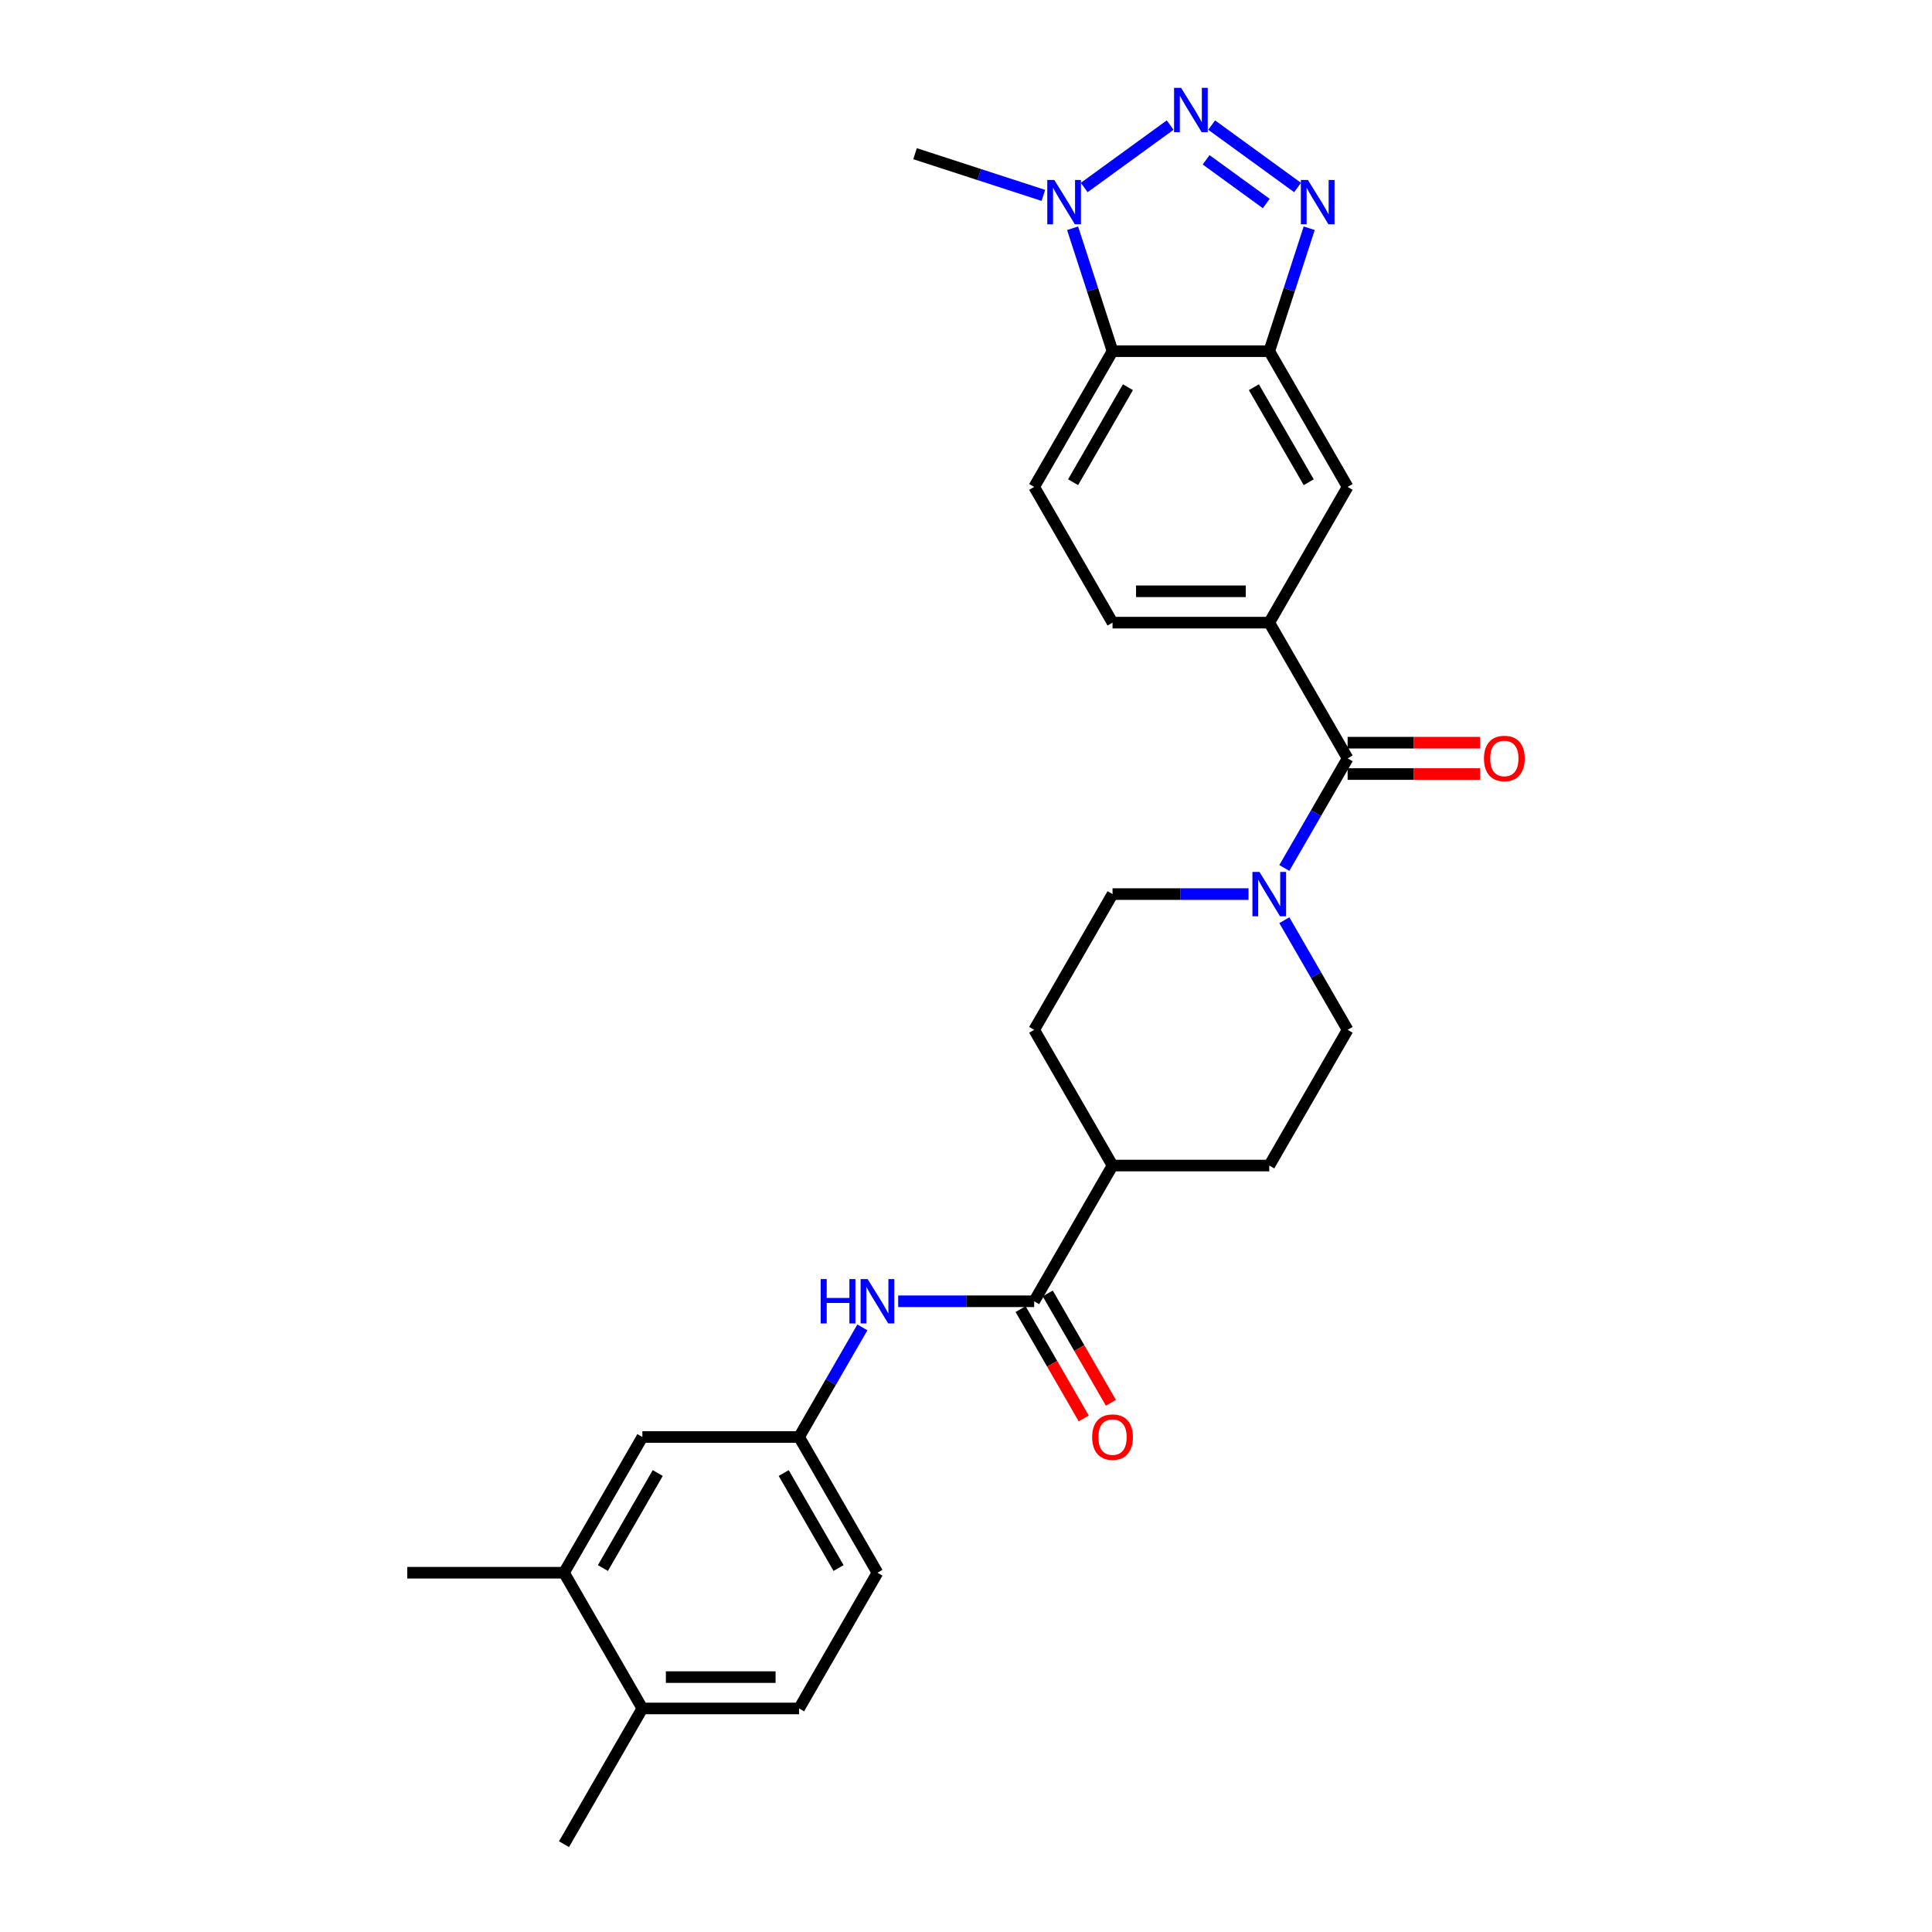 <?xml version='1.0' encoding='iso-8859-1'?>
<svg version='1.1' baseProfile='full'
              xmlns='http://www.w3.org/2000/svg'
                      xmlns:rdkit='http://www.rdkit.org/xml'
                      xmlns:xlink='http://www.w3.org/1999/xlink'
                  xml:space='preserve'
width='1000px' height='1000px' viewBox='0 0 1000 1000'>
<!-- END OF HEADER -->
<rect style='opacity:1.0;fill:#FFFFFF;stroke:none' width='1000' height='1000' x='0' y='0'> </rect>
<path class='bond-0' d='M 627.148,64.744 L 671.627,97.06' style='fill:none;fill-rule:evenodd;stroke:#0000FF;stroke-width:6px;stroke-linecap:butt;stroke-linejoin:miter;stroke-opacity:1' />
<path class='bond-0' d='M 624.283,82.717 L 655.419,105.338' style='fill:none;fill-rule:evenodd;stroke:#0000FF;stroke-width:6px;stroke-linecap:butt;stroke-linejoin:miter;stroke-opacity:1' />
<path class='bond-2' d='M 605.667,64.744 L 561.188,97.06' style='fill:none;fill-rule:evenodd;stroke:#0000FF;stroke-width:6px;stroke-linecap:butt;stroke-linejoin:miter;stroke-opacity:1' />
<path class='bond-1' d='M 677.644,118.137 L 667.306,149.955' style='fill:none;fill-rule:evenodd;stroke:#0000FF;stroke-width:6px;stroke-linecap:butt;stroke-linejoin:miter;stroke-opacity:1' />
<path class='bond-1' d='M 667.306,149.955 L 656.967,181.772' style='fill:none;fill-rule:evenodd;stroke:#000000;stroke-width:6px;stroke-linecap:butt;stroke-linejoin:miter;stroke-opacity:1' />
<path class='bond-9' d='M 656.967,181.772 L 697.528,252.024' style='fill:none;fill-rule:evenodd;stroke:#000000;stroke-width:6px;stroke-linecap:butt;stroke-linejoin:miter;stroke-opacity:1' />
<path class='bond-9' d='M 649.001,200.422 L 677.393,249.599' style='fill:none;fill-rule:evenodd;stroke:#000000;stroke-width:6px;stroke-linecap:butt;stroke-linejoin:miter;stroke-opacity:1' />
<path class='bond-28' d='M 656.967,181.772 L 575.847,181.772' style='fill:none;fill-rule:evenodd;stroke:#000000;stroke-width:6px;stroke-linecap:butt;stroke-linejoin:miter;stroke-opacity:1' />
<path class='bond-3' d='M 555.171,118.137 L 565.509,149.955' style='fill:none;fill-rule:evenodd;stroke:#0000FF;stroke-width:6px;stroke-linecap:butt;stroke-linejoin:miter;stroke-opacity:1' />
<path class='bond-3' d='M 565.509,149.955 L 575.847,181.772' style='fill:none;fill-rule:evenodd;stroke:#000000;stroke-width:6px;stroke-linecap:butt;stroke-linejoin:miter;stroke-opacity:1' />
<path class='bond-25' d='M 540.04,101.133 L 506.835,90.344' style='fill:none;fill-rule:evenodd;stroke:#0000FF;stroke-width:6px;stroke-linecap:butt;stroke-linejoin:miter;stroke-opacity:1' />
<path class='bond-25' d='M 506.835,90.344 L 473.63,79.555' style='fill:none;fill-rule:evenodd;stroke:#000000;stroke-width:6px;stroke-linecap:butt;stroke-linejoin:miter;stroke-opacity:1' />
<path class='bond-10' d='M 575.847,181.772 L 535.287,252.024' style='fill:none;fill-rule:evenodd;stroke:#000000;stroke-width:6px;stroke-linecap:butt;stroke-linejoin:miter;stroke-opacity:1' />
<path class='bond-10' d='M 583.814,200.422 L 555.422,249.599' style='fill:none;fill-rule:evenodd;stroke:#000000;stroke-width:6px;stroke-linecap:butt;stroke-linejoin:miter;stroke-opacity:1' />
<path class='bond-4' d='M 697.528,392.529 L 656.967,322.276' style='fill:none;fill-rule:evenodd;stroke:#000000;stroke-width:6px;stroke-linecap:butt;stroke-linejoin:miter;stroke-opacity:1' />
<path class='bond-5' d='M 697.528,392.529 L 681.149,420.897' style='fill:none;fill-rule:evenodd;stroke:#000000;stroke-width:6px;stroke-linecap:butt;stroke-linejoin:miter;stroke-opacity:1' />
<path class='bond-5' d='M 681.149,420.897 L 664.77,449.266' style='fill:none;fill-rule:evenodd;stroke:#0000FF;stroke-width:6px;stroke-linecap:butt;stroke-linejoin:miter;stroke-opacity:1' />
<path class='bond-15' d='M 697.528,400.641 L 731.801,400.641' style='fill:none;fill-rule:evenodd;stroke:#000000;stroke-width:6px;stroke-linecap:butt;stroke-linejoin:miter;stroke-opacity:1' />
<path class='bond-15' d='M 731.801,400.641 L 766.074,400.641' style='fill:none;fill-rule:evenodd;stroke:#FF0000;stroke-width:6px;stroke-linecap:butt;stroke-linejoin:miter;stroke-opacity:1' />
<path class='bond-15' d='M 697.528,384.417 L 731.801,384.417' style='fill:none;fill-rule:evenodd;stroke:#000000;stroke-width:6px;stroke-linecap:butt;stroke-linejoin:miter;stroke-opacity:1' />
<path class='bond-15' d='M 731.801,384.417 L 766.074,384.417' style='fill:none;fill-rule:evenodd;stroke:#FF0000;stroke-width:6px;stroke-linecap:butt;stroke-linejoin:miter;stroke-opacity:1' />
<path class='bond-16' d='M 646.227,462.781 L 611.037,462.781' style='fill:none;fill-rule:evenodd;stroke:#0000FF;stroke-width:6px;stroke-linecap:butt;stroke-linejoin:miter;stroke-opacity:1' />
<path class='bond-16' d='M 611.037,462.781 L 575.847,462.781' style='fill:none;fill-rule:evenodd;stroke:#000000;stroke-width:6px;stroke-linecap:butt;stroke-linejoin:miter;stroke-opacity:1' />
<path class='bond-17' d='M 664.77,476.295 L 681.149,504.664' style='fill:none;fill-rule:evenodd;stroke:#0000FF;stroke-width:6px;stroke-linecap:butt;stroke-linejoin:miter;stroke-opacity:1' />
<path class='bond-17' d='M 681.149,504.664 L 697.528,533.033' style='fill:none;fill-rule:evenodd;stroke:#000000;stroke-width:6px;stroke-linecap:butt;stroke-linejoin:miter;stroke-opacity:1' />
<path class='bond-6' d='M 535.287,673.537 L 575.847,603.285' style='fill:none;fill-rule:evenodd;stroke:#000000;stroke-width:6px;stroke-linecap:butt;stroke-linejoin:miter;stroke-opacity:1' />
<path class='bond-8' d='M 535.287,673.537 L 500.097,673.537' style='fill:none;fill-rule:evenodd;stroke:#000000;stroke-width:6px;stroke-linecap:butt;stroke-linejoin:miter;stroke-opacity:1' />
<path class='bond-8' d='M 500.097,673.537 L 464.907,673.537' style='fill:none;fill-rule:evenodd;stroke:#0000FF;stroke-width:6px;stroke-linecap:butt;stroke-linejoin:miter;stroke-opacity:1' />
<path class='bond-19' d='M 528.262,677.593 L 544.603,705.897' style='fill:none;fill-rule:evenodd;stroke:#000000;stroke-width:6px;stroke-linecap:butt;stroke-linejoin:miter;stroke-opacity:1' />
<path class='bond-19' d='M 544.603,705.897 L 560.945,734.201' style='fill:none;fill-rule:evenodd;stroke:#FF0000;stroke-width:6px;stroke-linecap:butt;stroke-linejoin:miter;stroke-opacity:1' />
<path class='bond-19' d='M 542.312,669.481 L 558.654,697.785' style='fill:none;fill-rule:evenodd;stroke:#000000;stroke-width:6px;stroke-linecap:butt;stroke-linejoin:miter;stroke-opacity:1' />
<path class='bond-19' d='M 558.654,697.785 L 574.995,726.089' style='fill:none;fill-rule:evenodd;stroke:#FF0000;stroke-width:6px;stroke-linecap:butt;stroke-linejoin:miter;stroke-opacity:1' />
<path class='bond-7' d='M 656.967,322.276 L 697.528,252.024' style='fill:none;fill-rule:evenodd;stroke:#000000;stroke-width:6px;stroke-linecap:butt;stroke-linejoin:miter;stroke-opacity:1' />
<path class='bond-29' d='M 656.967,322.276 L 575.847,322.276' style='fill:none;fill-rule:evenodd;stroke:#000000;stroke-width:6px;stroke-linecap:butt;stroke-linejoin:miter;stroke-opacity:1' />
<path class='bond-29' d='M 644.799,306.052 L 588.015,306.052' style='fill:none;fill-rule:evenodd;stroke:#000000;stroke-width:6px;stroke-linecap:butt;stroke-linejoin:miter;stroke-opacity:1' />
<path class='bond-13' d='M 446.364,687.052 L 429.986,715.42' style='fill:none;fill-rule:evenodd;stroke:#0000FF;stroke-width:6px;stroke-linecap:butt;stroke-linejoin:miter;stroke-opacity:1' />
<path class='bond-13' d='M 429.986,715.42 L 413.607,743.789' style='fill:none;fill-rule:evenodd;stroke:#000000;stroke-width:6px;stroke-linecap:butt;stroke-linejoin:miter;stroke-opacity:1' />
<path class='bond-14' d='M 535.287,252.024 L 575.847,322.276' style='fill:none;fill-rule:evenodd;stroke:#000000;stroke-width:6px;stroke-linecap:butt;stroke-linejoin:miter;stroke-opacity:1' />
<path class='bond-11' d='M 291.927,814.041 L 332.487,743.789' style='fill:none;fill-rule:evenodd;stroke:#000000;stroke-width:6px;stroke-linecap:butt;stroke-linejoin:miter;stroke-opacity:1' />
<path class='bond-11' d='M 312.061,811.615 L 340.453,762.439' style='fill:none;fill-rule:evenodd;stroke:#000000;stroke-width:6px;stroke-linecap:butt;stroke-linejoin:miter;stroke-opacity:1' />
<path class='bond-26' d='M 291.927,814.041 L 210.807,814.041' style='fill:none;fill-rule:evenodd;stroke:#000000;stroke-width:6px;stroke-linecap:butt;stroke-linejoin:miter;stroke-opacity:1' />
<path class='bond-31' d='M 291.927,814.041 L 332.487,884.293' style='fill:none;fill-rule:evenodd;stroke:#000000;stroke-width:6px;stroke-linecap:butt;stroke-linejoin:miter;stroke-opacity:1' />
<path class='bond-12' d='M 575.847,603.285 L 656.967,603.285' style='fill:none;fill-rule:evenodd;stroke:#000000;stroke-width:6px;stroke-linecap:butt;stroke-linejoin:miter;stroke-opacity:1' />
<path class='bond-30' d='M 575.847,603.285 L 535.287,533.033' style='fill:none;fill-rule:evenodd;stroke:#000000;stroke-width:6px;stroke-linecap:butt;stroke-linejoin:miter;stroke-opacity:1' />
<path class='bond-18' d='M 413.607,743.789 L 332.487,743.789' style='fill:none;fill-rule:evenodd;stroke:#000000;stroke-width:6px;stroke-linecap:butt;stroke-linejoin:miter;stroke-opacity:1' />
<path class='bond-24' d='M 413.607,743.789 L 454.167,814.041' style='fill:none;fill-rule:evenodd;stroke:#000000;stroke-width:6px;stroke-linecap:butt;stroke-linejoin:miter;stroke-opacity:1' />
<path class='bond-24' d='M 405.641,762.439 L 434.033,811.615' style='fill:none;fill-rule:evenodd;stroke:#000000;stroke-width:6px;stroke-linecap:butt;stroke-linejoin:miter;stroke-opacity:1' />
<path class='bond-21' d='M 575.847,462.781 L 535.287,533.033' style='fill:none;fill-rule:evenodd;stroke:#000000;stroke-width:6px;stroke-linecap:butt;stroke-linejoin:miter;stroke-opacity:1' />
<path class='bond-22' d='M 697.528,533.033 L 656.967,603.285' style='fill:none;fill-rule:evenodd;stroke:#000000;stroke-width:6px;stroke-linecap:butt;stroke-linejoin:miter;stroke-opacity:1' />
<path class='bond-20' d='M 332.487,884.293 L 413.607,884.293' style='fill:none;fill-rule:evenodd;stroke:#000000;stroke-width:6px;stroke-linecap:butt;stroke-linejoin:miter;stroke-opacity:1' />
<path class='bond-20' d='M 344.655,868.069 L 401.439,868.069' style='fill:none;fill-rule:evenodd;stroke:#000000;stroke-width:6px;stroke-linecap:butt;stroke-linejoin:miter;stroke-opacity:1' />
<path class='bond-27' d='M 332.487,884.293 L 291.927,954.545' style='fill:none;fill-rule:evenodd;stroke:#000000;stroke-width:6px;stroke-linecap:butt;stroke-linejoin:miter;stroke-opacity:1' />
<path class='bond-23' d='M 413.607,884.293 L 454.167,814.041' style='fill:none;fill-rule:evenodd;stroke:#000000;stroke-width:6px;stroke-linecap:butt;stroke-linejoin:miter;stroke-opacity:1' />
<path  class='atom-0' d='M 611.329 45.455
L 618.857 57.623
Q 619.604 58.823, 620.804 60.997
Q 622.005 63.171, 622.07 63.301
L 622.07 45.455
L 625.12 45.455
L 625.12 68.428
L 621.972 68.428
L 613.893 55.124
Q 612.952 53.567, 611.946 51.782
Q 610.972 49.997, 610.68 49.446
L 610.68 68.428
L 607.695 68.428
L 607.695 45.455
L 611.329 45.455
' fill='#0000FF'/>
<path  class='atom-1' d='M 676.957 93.136
L 684.485 105.304
Q 685.231 106.504, 686.432 108.678
Q 687.632 110.852, 687.697 110.982
L 687.697 93.136
L 690.747 93.136
L 690.747 116.109
L 687.6 116.109
L 679.52 102.805
Q 678.579 101.248, 677.573 99.463
Q 676.6 97.678, 676.308 97.127
L 676.308 116.109
L 673.323 116.109
L 673.323 93.136
L 676.957 93.136
' fill='#0000FF'/>
<path  class='atom-3' d='M 545.702 93.136
L 553.23 105.304
Q 553.976 106.504, 555.177 108.678
Q 556.377 110.852, 556.442 110.982
L 556.442 93.136
L 559.492 93.136
L 559.492 116.109
L 556.345 116.109
L 548.265 102.805
Q 547.324 101.248, 546.318 99.463
Q 545.345 97.678, 545.053 97.127
L 545.053 116.109
L 542.068 116.109
L 542.068 93.136
L 545.702 93.136
' fill='#0000FF'/>
<path  class='atom-6' d='M 651.889 451.294
L 659.417 463.462
Q 660.164 464.663, 661.364 466.837
Q 662.565 469.011, 662.63 469.14
L 662.63 451.294
L 665.68 451.294
L 665.68 474.267
L 662.532 474.267
L 654.453 460.964
Q 653.512 459.406, 652.506 457.621
Q 651.532 455.837, 651.24 455.285
L 651.24 474.267
L 648.255 474.267
L 648.255 451.294
L 651.889 451.294
' fill='#0000FF'/>
<path  class='atom-9' d='M 424.785 662.05
L 427.9 662.05
L 427.9 671.817
L 439.647 671.817
L 439.647 662.05
L 442.762 662.05
L 442.762 685.024
L 439.647 685.024
L 439.647 674.413
L 427.9 674.413
L 427.9 685.024
L 424.785 685.024
L 424.785 662.05
' fill='#0000FF'/>
<path  class='atom-9' d='M 449.089 662.05
L 456.617 674.218
Q 457.363 675.419, 458.564 677.593
Q 459.764 679.767, 459.829 679.897
L 459.829 662.05
L 462.879 662.05
L 462.879 685.024
L 459.732 685.024
L 451.652 671.72
Q 450.711 670.162, 449.706 668.378
Q 448.732 666.593, 448.44 666.042
L 448.44 685.024
L 445.455 685.024
L 445.455 662.05
L 449.089 662.05
' fill='#0000FF'/>
<path  class='atom-16' d='M 768.102 392.593
Q 768.102 387.077, 770.828 383.995
Q 773.553 380.912, 778.648 380.912
Q 783.742 380.912, 786.468 383.995
Q 789.193 387.077, 789.193 392.593
Q 789.193 398.175, 786.435 401.354
Q 783.677 404.502, 778.648 404.502
Q 773.586 404.502, 770.828 401.354
Q 768.102 398.207, 768.102 392.593
M 778.648 401.906
Q 782.152 401.906, 784.034 399.57
Q 785.949 397.201, 785.949 392.593
Q 785.949 388.083, 784.034 385.812
Q 782.152 383.508, 778.648 383.508
Q 775.143 383.508, 773.229 385.779
Q 771.347 388.051, 771.347 392.593
Q 771.347 397.234, 773.229 399.57
Q 775.143 401.906, 778.648 401.906
' fill='#FF0000'/>
<path  class='atom-20' d='M 565.302 743.854
Q 565.302 738.338, 568.027 735.255
Q 570.753 732.173, 575.847 732.173
Q 580.942 732.173, 583.667 735.255
Q 586.393 738.338, 586.393 743.854
Q 586.393 749.435, 583.635 752.615
Q 580.877 755.762, 575.847 755.762
Q 570.785 755.762, 568.027 752.615
Q 565.302 749.468, 565.302 743.854
M 575.847 753.167
Q 579.352 753.167, 581.234 750.83
Q 583.148 748.462, 583.148 743.854
Q 583.148 739.344, 581.234 737.072
Q 579.352 734.769, 575.847 734.769
Q 572.343 734.769, 570.429 737.04
Q 568.547 739.311, 568.547 743.854
Q 568.547 748.494, 570.429 750.83
Q 572.343 753.167, 575.847 753.167
' fill='#FF0000'/>
</svg>

